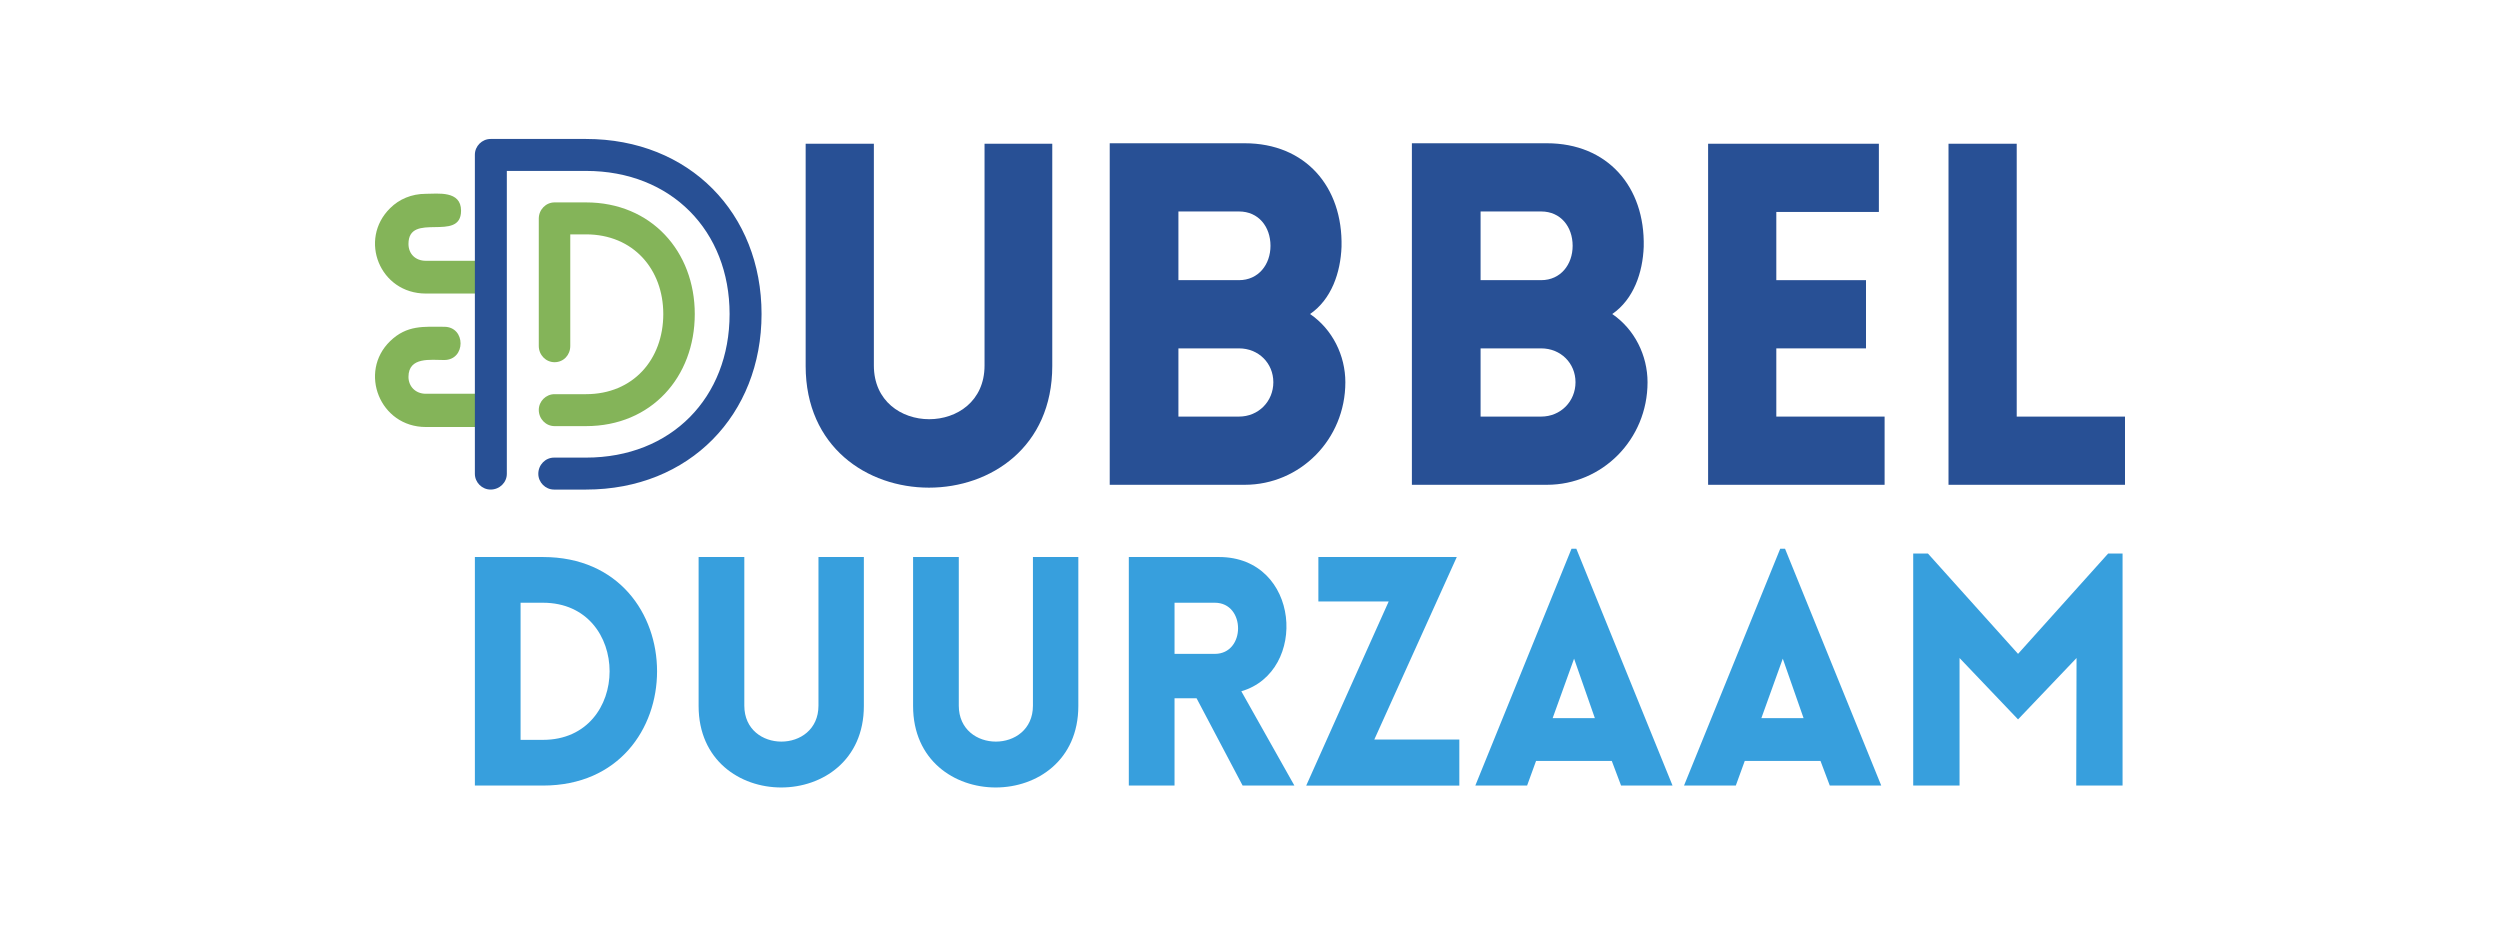 <?xml version="1.0" encoding="UTF-8"?>
<svg id="Layer_1" xmlns="http://www.w3.org/2000/svg" version="1.1" viewBox="0 0 2270.07 841.24">
  <!-- Generator: Adobe Illustrator 29.6.1, SVG Export Plug-In . SVG Version: 2.1.1 Build 9)  -->
  <defs>
    <style>
      .st0 {
        fill: #84b459;
      }

      .st1 {
        fill: #379fdd;
      }

      .st2 {
        fill: #285095;
      }
    </style>
  </defs>
  <path class="st0" d="M439.385,387.734h-52.71c-41.902,0-61.285-50.008-32.445-77.945,15.316-14.861,30.639-13.069,49.112-13.069,19.817,0,19.817,30.184,0,30.184-12.166,0-32.438-3.15-32.438,15.323,0,8.561,6.307,15.323,15.771,15.323h52.703c19.831.007,19.831,30.184.007,30.184Z"/>
  <path class="st0" d="M418.658,191.3c0,29.288-47.754.448-47.754,30.198,0,9.009,6.307,15.309,15.771,15.309h52.703c19.824,0,19.824,29.743,0,29.743h-52.703c-41.902,0-61.285-49.112-32.445-77.497,8.113-8.113,19.376-13.062,32.445-13.062,10.808-.007,31.983-3.164,31.983,15.309Z"/>
  <path class="st2" d="M445.482,444.539c-7.791,0-14.287-6.496-14.287-14.294V140.48c0-7.805,6.496-14.294,14.287-14.294h86.632c93.989,0,159.397,67.571,159.397,158.963s-65.408,159.397-159.397,159.397h-29.022c-7.798,0-14.294-6.496-14.294-14.294,0-8.232,6.496-14.728,14.294-14.728h29.022c77.532,0,130.375-54.572,130.375-130.375,0-75.369-52.843-129.948-130.375-129.948h-71.897v275.044c0,7.805-6.503,14.294-14.735,14.294Z"/>
  <path class="st0" d="M503.526,386.929c-7.798,0-14.294-6.489-14.294-14.721,0-7.805,6.496-14.294,14.294-14.294h28.588c42.882,0,70.168-31.619,70.168-72.765,0-40.719-27.286-72.338-70.168-72.338h-14.294v101.353c0,8.225-6.062,14.728-14.294,14.728-7.798,0-14.294-6.496-14.294-14.728v-115.647c0-8.225,6.496-14.728,14.294-14.728h28.588c59.339,0,98.756,44.611,98.756,101.36,0,57.169-39.417,101.78-98.756,101.78h-28.588Z"/>
  <path class="st2" d="M731.558,332.357v-201.838h61.936v201.404c0,64.974,100.492,64.974,100.492,0v-201.404h61.502v201.838c0,147.266-223.93,147.266-223.93,0Z"/>
  <path class="st2" d="M1007.659,130.085h122.584c54.999,0,89.208,39.417,87.906,93.989-.868,23.394-9.093,47.649-28.574,61.075,20.349,13.86,32.046,37.681,32.046,61.936,0,51.975-41.132,93.121-91.378,93.121h-122.584V130.085ZM1070.036,254.391h55.006c17.766,0,28.595-14.287,28.595-31.185,0-17.318-10.829-31.185-28.595-31.185h-55.006v62.37ZM1070.036,378.27h55.006c17.766,0,31.185-13.86,31.185-31.185s-13.419-30.751-31.185-30.751h-55.006v61.936Z"/>
  <path class="st2" d="M1282.031,130.085h122.584c55.006,0,89.229,39.417,87.927,93.989-.868,23.394-9.1,47.649-28.581,61.075,20.356,13.86,32.053,37.681,32.053,61.936,0,51.975-41.146,93.121-91.399,93.121h-122.584V130.085h0ZM1344.415,254.391h55.006c17.752,0,28.581-14.287,28.581-31.185,0-17.318-10.829-31.185-28.581-31.185h-55.006v62.37ZM1344.415,378.27h55.006c17.752,0,31.185-13.86,31.185-31.185s-13.433-30.751-31.185-30.751h-55.006v61.936Z"/>
  <path class="st2" d="M1551.006,440.206V130.519h155.064v61.936h-93.128v61.936h81.438v61.943h-81.438v61.936h98.329v61.936h-160.265Z"/>
  <path class="st2" d="M1831.237,130.519v247.751h98.322v61.936h-160.258V130.519h61.936Z"/>
  <path class="st1" d="M493.019,713.311h-61.817v-207.522h61.817c138.152,0,138.152,207.522,0,207.522ZM472.698,547.299v124.516h20.321c80.689,0,80.689-124.516,0-124.516h-20.321Z"/>
  <path class="st1" d="M634.356,641.043v-135.254h41.503v134.953c0,43.54,67.333,43.54,67.333,0v-134.953h41.216v135.254c0,98.679-150.052,98.679-150.052,0Z"/>
  <path class="st1" d="M829.103,641.043v-135.254h41.503v134.953c0,43.54,67.333,43.54,67.333,0v-134.953h41.216v135.254c0,98.679-150.052,98.679-150.052,0Z"/>
  <path class="st1" d="M1128.332,713.311l-41.797-79.24h-20.027v79.24h-41.51v-207.522h81.851c74.011,0,81.277,104.202,20.307,121.898l48.181,85.617h-47.005v.007ZM1066.515,593.737h36.568c28.154,0,28.154-46.438,0-46.438h-36.568v46.438Z"/>
  <path class="st1" d="M1186.089,713.311c24.962-55.72,49.91-111.741,74.886-167.174h-63.861v-40.341h125.678c-24.969,55.433-49.931,110.579-74.886,165.725h77.21v41.797h-139.027v-.007Z"/>
  <path class="st1" d="M1426.987,498.243h4.347l87.374,215.068h-46.732l-8.421-22.351h-68.782l-8.127,22.351h-47.019l87.36-215.068ZM1448.169,652.075l-18.865-53.991-19.453,53.991h38.318Z"/>
  <path class="st1" d="M1616.498,498.243h4.354l87.367,215.068h-46.732l-8.421-22.351h-68.782l-8.127,22.351h-47.026l87.367-215.068ZM1637.694,652.075l-18.872-53.991-19.446,53.991h38.318Z"/>
  <path class="st1" d="M1914.285,502.597h13.062v210.707h-42.077l.287-115.801-53.116,55.727-53.116-55.727v115.801h-42.077v-210.707h13.342l81.851,91.133,81.844-91.133Z"/>
</svg>